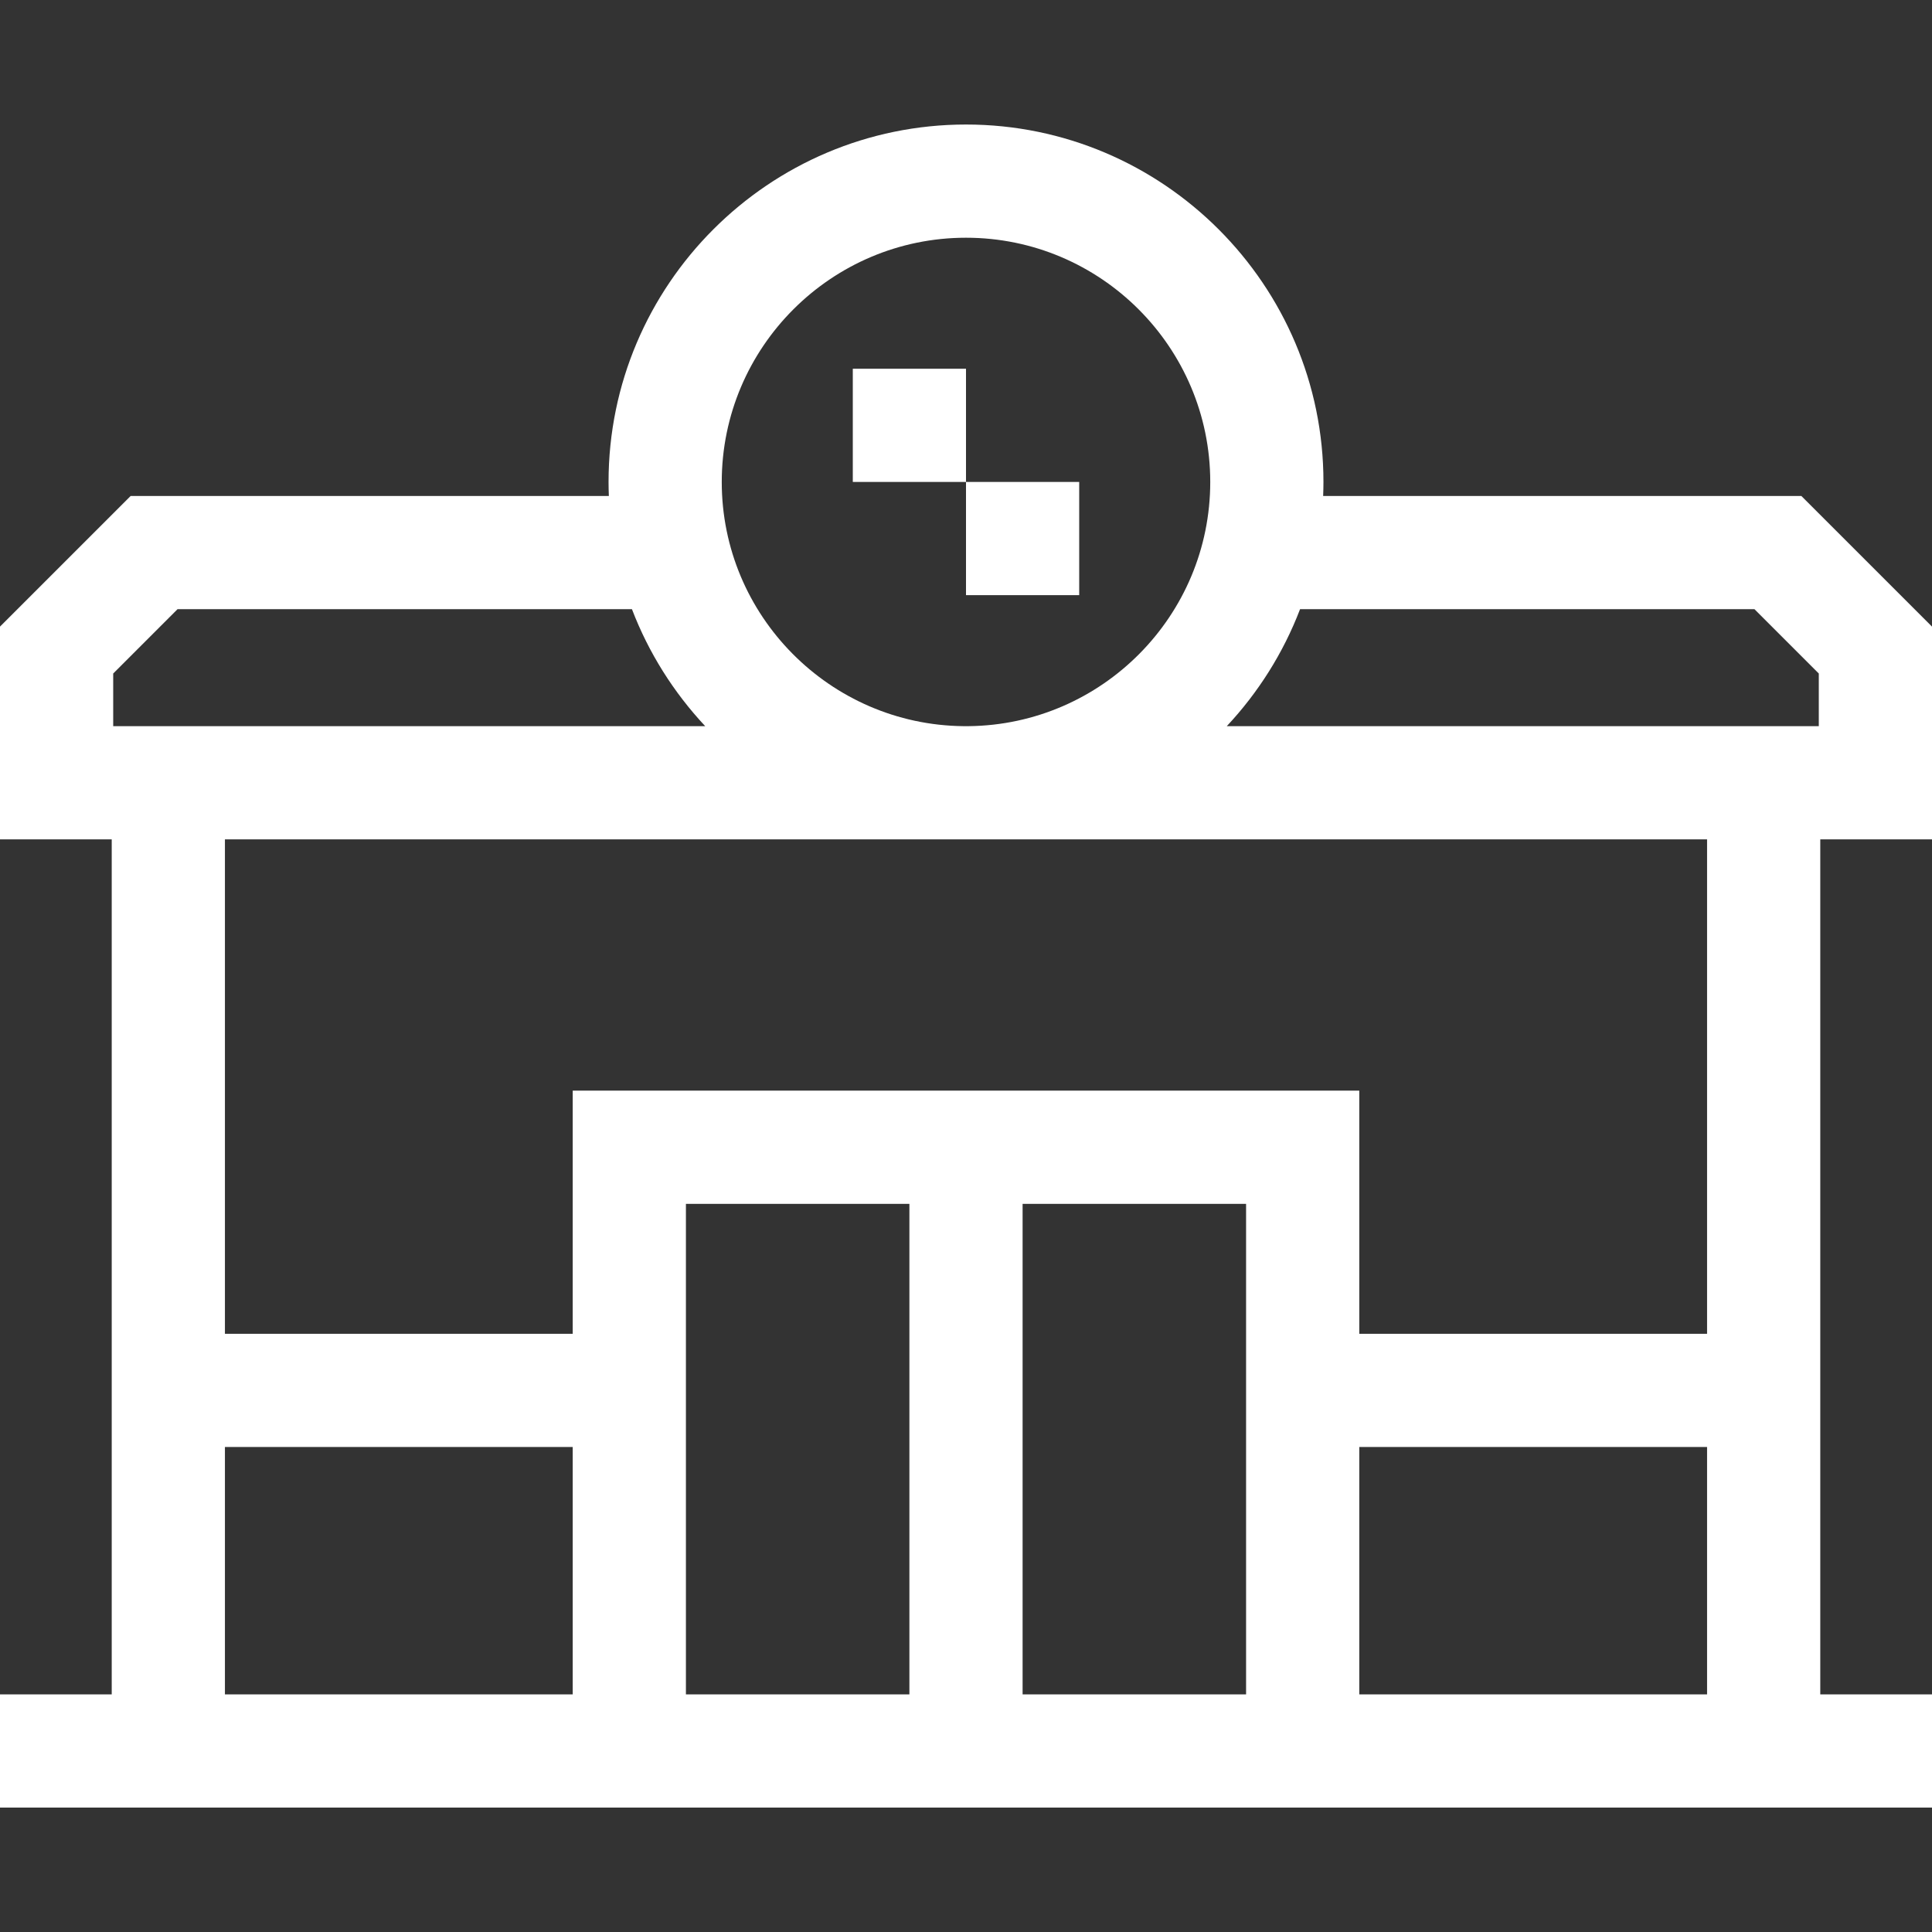 <svg width="64" height="64" viewBox="0 0 64 64" fill="none" xmlns="http://www.w3.org/2000/svg">
<rect x="0" y="0" width="64" height="64" fill="#333333" stroke="none"/>
<path d="M28.25 12.215H32V15.965H28.25V12.215Z" fill="white"/>
<path d="M32 15.965H35.75V19.715H32V15.965Z" fill="white"/>
<path d="M64 27.805V20.757L59.672 16.43H43.831C43.837 16.276 43.841 16.121 43.841 15.966C43.841 9.437 38.529 4.125 32 4.125C25.471 4.125 20.159 9.437 20.159 15.966C20.159 16.121 20.163 16.276 20.169 16.43H4.328L0 20.757V27.805H3.701V56.129H0V59.879H64V56.129H60.299V27.805H64ZM58.119 20.18L60.25 22.311V24.055H40.639C41.681 22.942 42.512 21.629 43.066 20.18H58.119ZM32 7.875C36.461 7.875 40.091 11.505 40.091 15.966C40.091 20.398 36.508 24.008 32.087 24.055H31.913C27.492 24.008 23.909 20.398 23.909 15.966C23.909 11.505 27.539 7.875 32 7.875ZM3.75 22.311L5.881 20.18H20.934C21.488 21.629 22.319 22.942 23.361 24.055H3.75V22.311ZM7.451 56.129V47.934H18.972V56.129H7.451ZM22.722 56.129V39.879H30.125V56.129H22.722ZM33.875 56.129V39.879H41.278V56.129H33.875ZM45.028 56.129V47.934H56.549V56.129H45.028ZM56.549 44.184H45.028V36.129H18.972V44.184H7.451V27.805H56.549V44.184H56.549Z" fill="white"/>
</svg>
